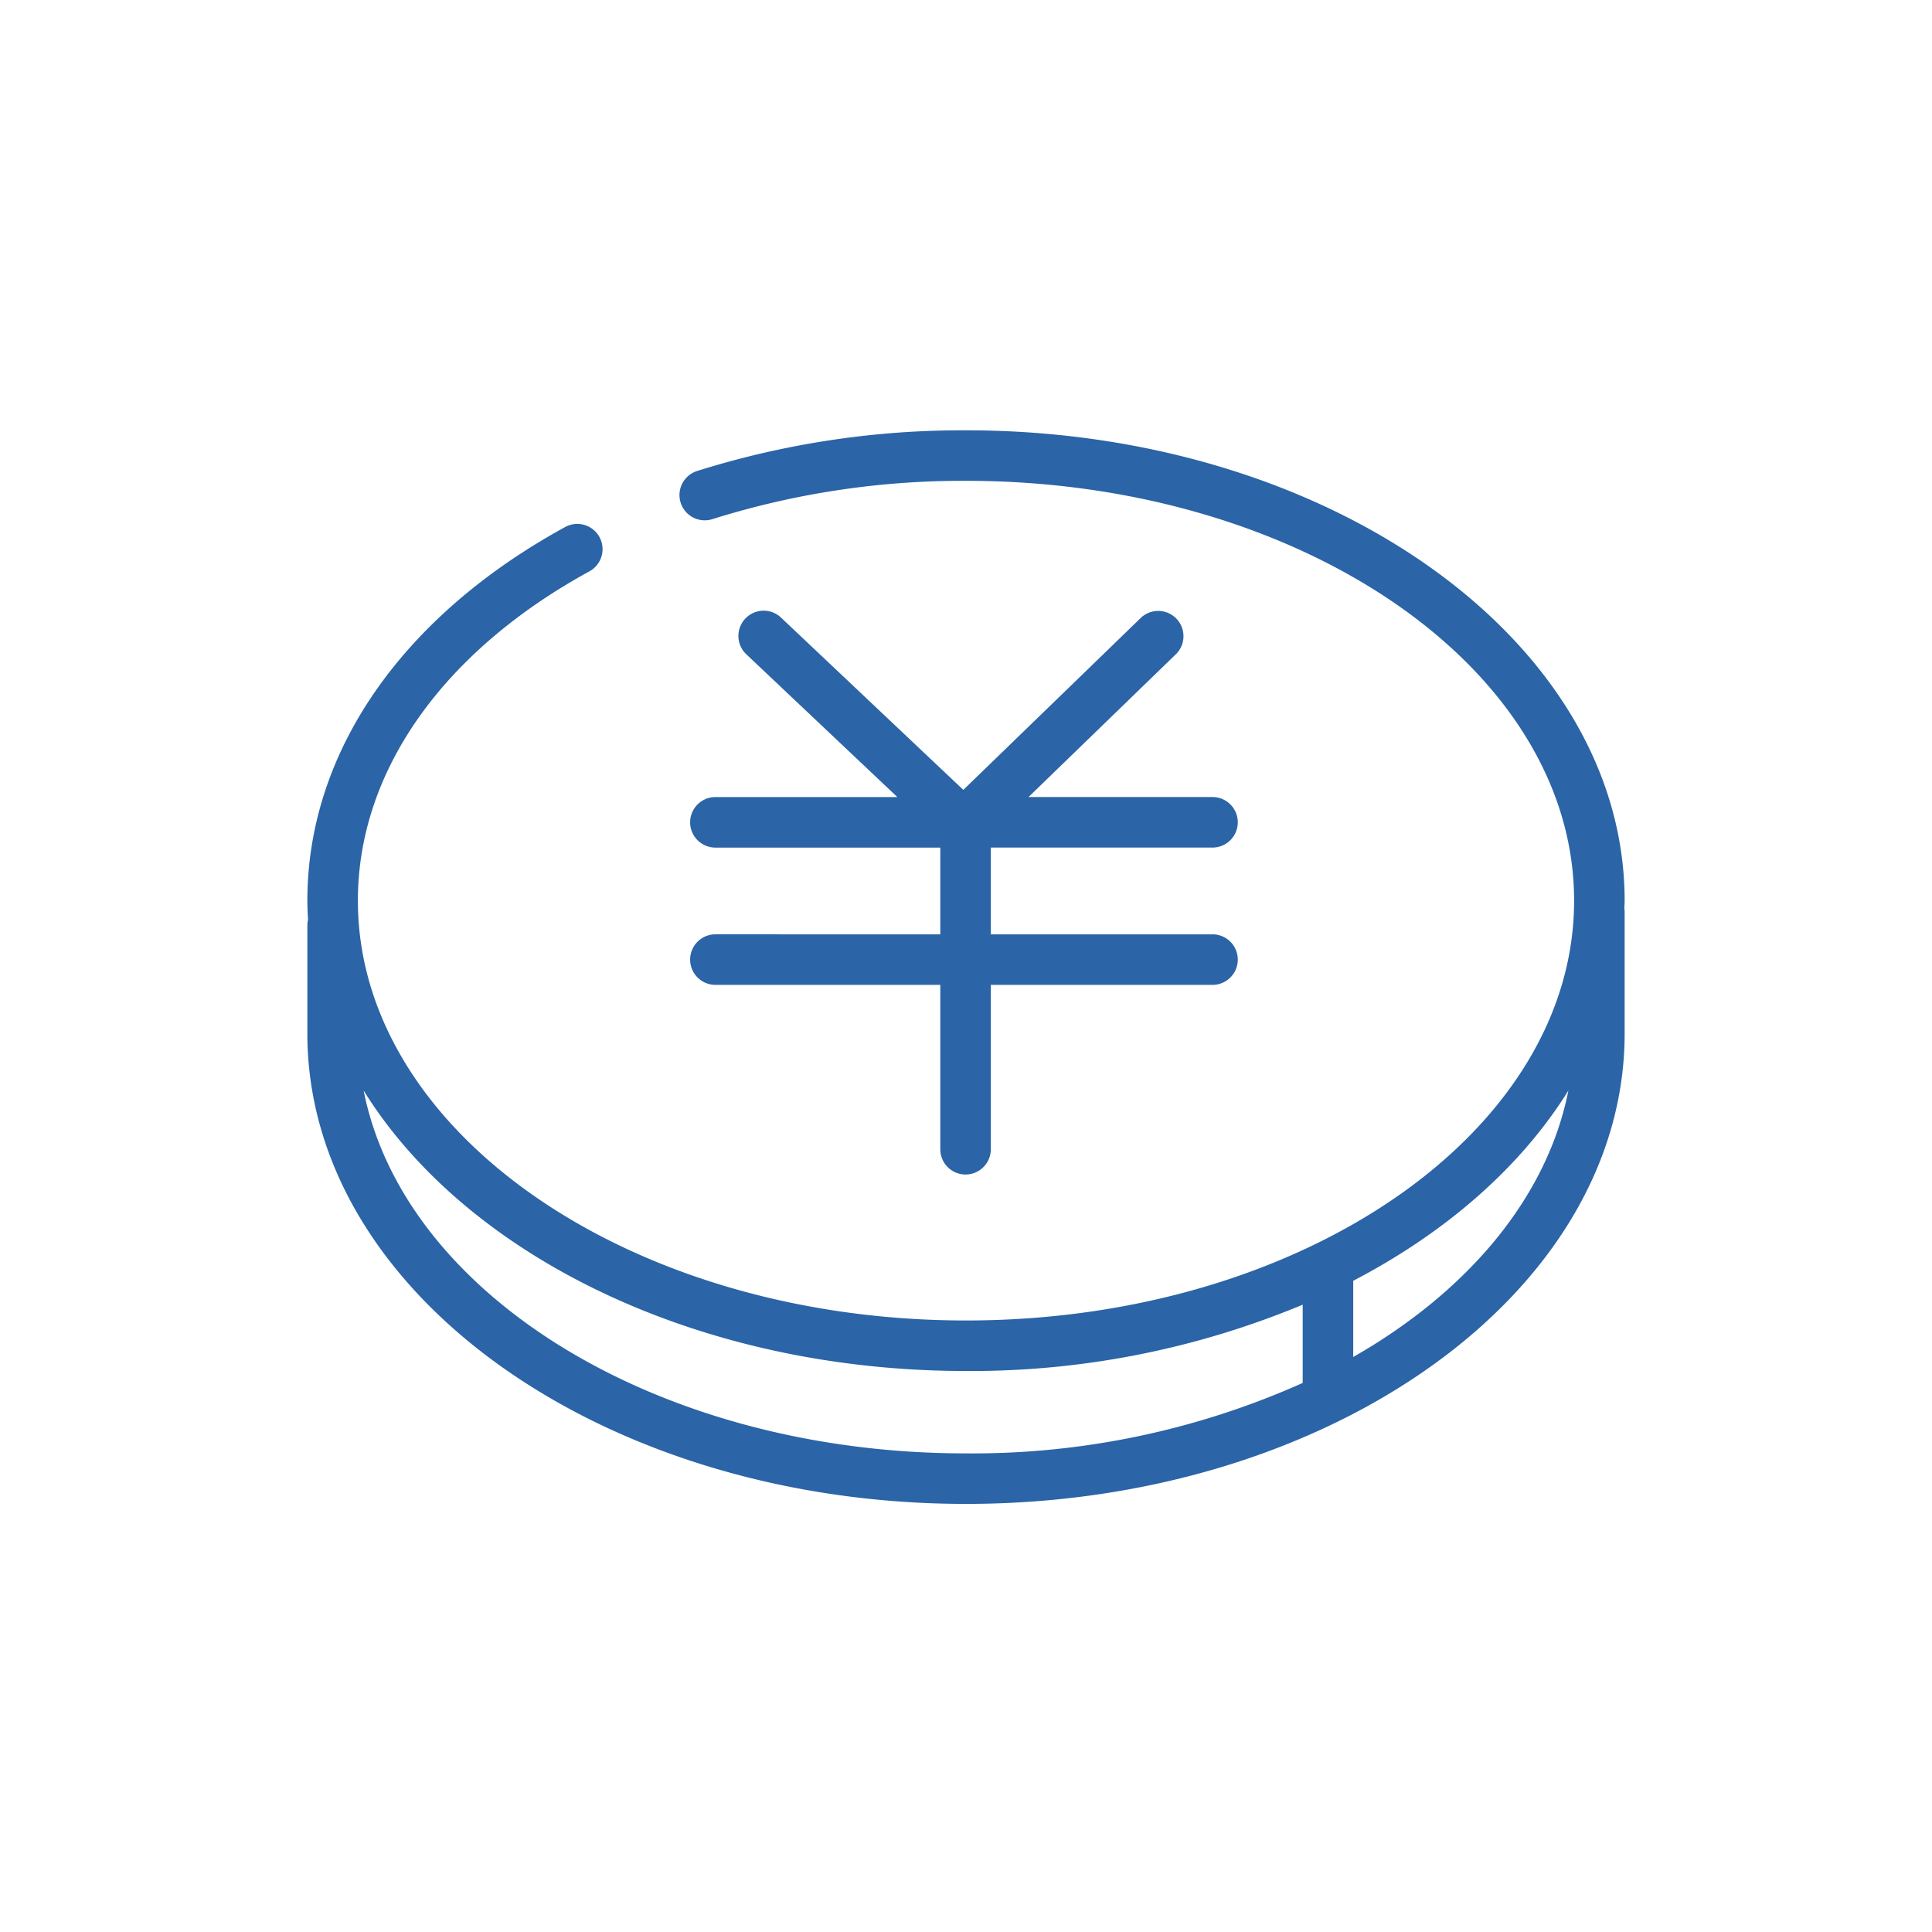 <svg xmlns="http://www.w3.org/2000/svg" xmlns:xlink="http://www.w3.org/1999/xlink" width="220" height="220" viewBox="0 0 220 220"><defs><clipPath id="a"><rect width="150" height="122.252" fill="#2b64a7"/></clipPath></defs><g transform="translate(-2838 -1406)"><rect width="220" height="220" transform="translate(2838 1406)" fill="none"/><g transform="translate(2873 1455)"><g clip-path="url(#a)"><path d="M75,0A100.738,100.738,0,0,0,44.377,4.634a2.876,2.876,0,0,0,1.746,5.481A95.024,95.024,0,0,1,75,5.753c38.183,0,69.246,21.445,69.246,47.806S113.183,101.365,75,101.365,5.753,79.918,5.753,53.559c0-14.665,9.611-28.332,26.366-37.5a2.876,2.876,0,1,0-2.76-5.047C10.7,21.22,0,36.727,0,53.559c0,.724.036,1.441.077,2.159A2.861,2.861,0,0,0,0,56.357V68.693c0,29.533,33.645,53.559,75,53.559s75-24.026,75-53.559V54.758a3.028,3.028,0,0,0-.032-.313c.007-.3.032-.589.032-.886C150,24.026,116.356,0,75,0m38.341,108.477A92.112,92.112,0,0,1,75,116.5c-34.993,0-63.989-18.016-68.592-41.316C18.069,93.971,44.418,107.117,75,107.117a98.1,98.1,0,0,0,38.341-7.551Zm5.753-2.952v-8.68c10.612-5.528,19.116-12.992,24.5-21.661-2.4,12.153-11.427,22.871-24.5,30.341" fill="#2b64a7"/><path d="M48.27,58.269a2.877,2.877,0,0,0,0,5.753H73.932v18.72a2.876,2.876,0,1,0,5.752,0V64.023h25.3a2.877,2.877,0,0,0,0-5.753h-25.3V48.388h25.3a2.877,2.877,0,0,0,0-5.753H83.978L100.82,26.313a2.877,2.877,0,0,0-4-4.131L76.554,41.819,55.747,22.156a2.877,2.877,0,0,0-3.95,4.182l17.245,16.3H48.27a2.877,2.877,0,0,0,0,5.753H73.932v9.881Z" transform="translate(-1.859 -0.875)" fill="#2b64a7"/></g></g></g></svg>
